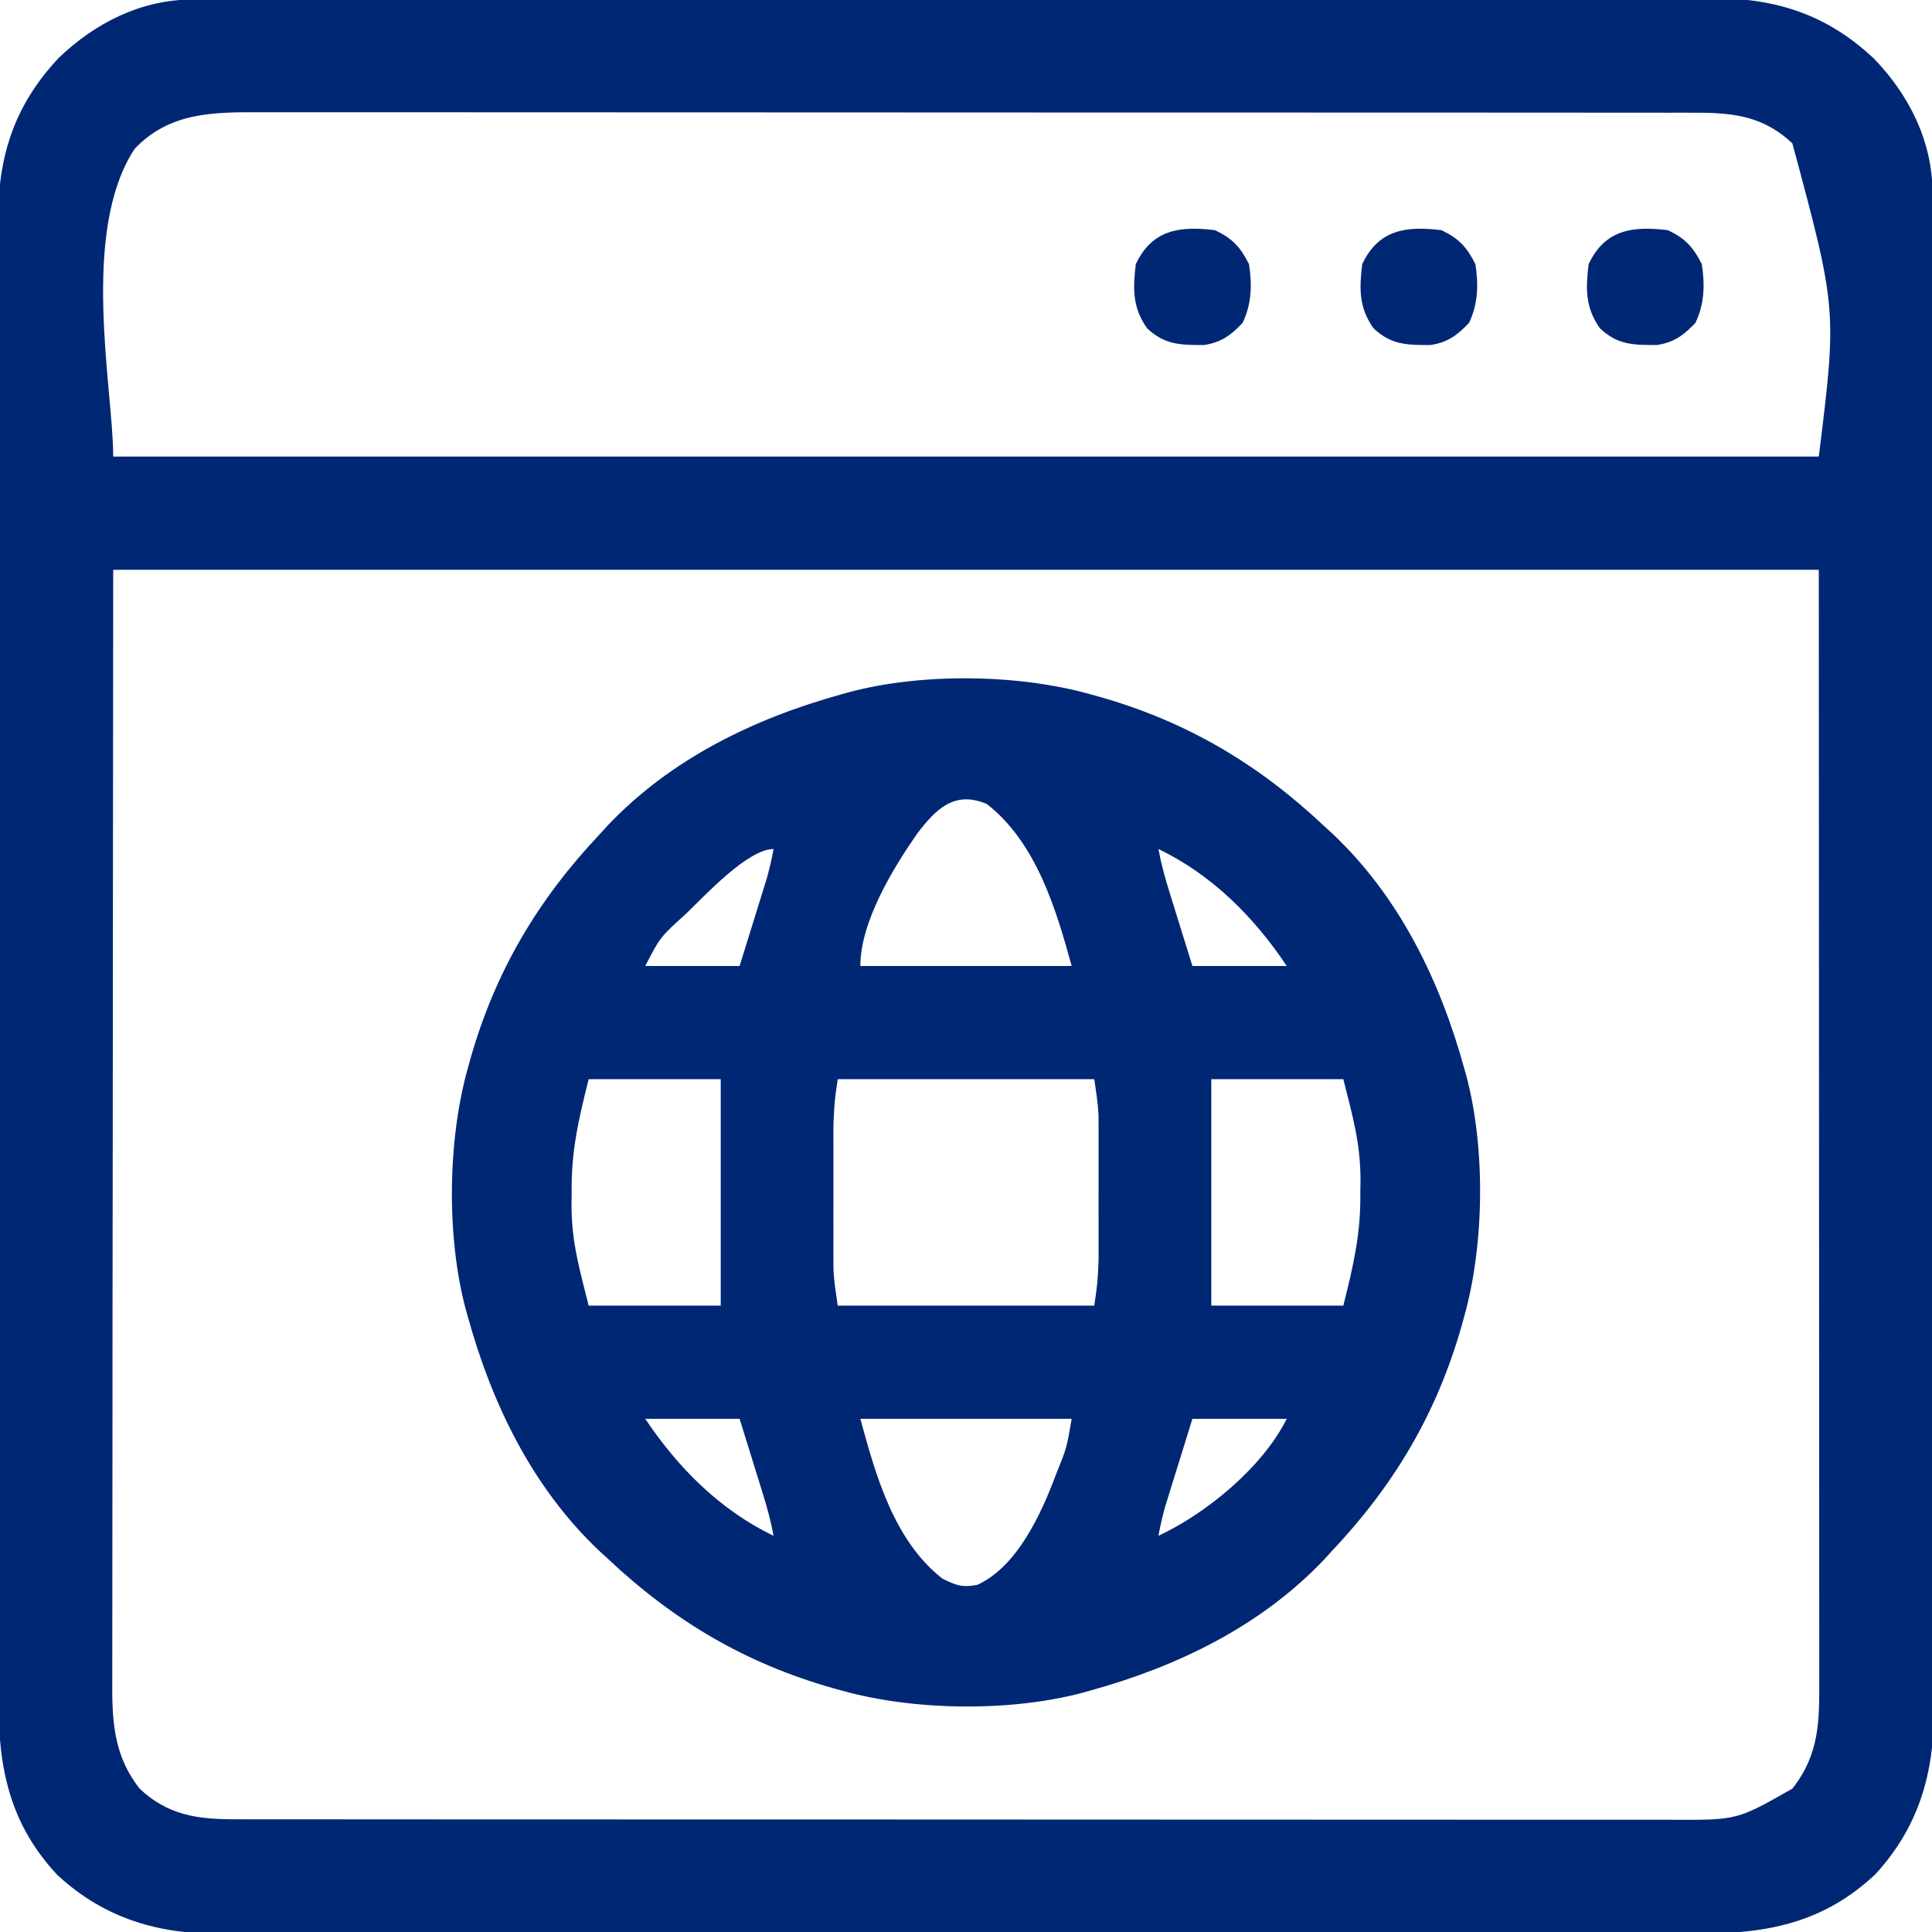 <?xml version="1.0" encoding="UTF-8"?>
<svg version="1.1" xmlns="http://www.w3.org/2000/svg" width="512" height="512">
<path d="M0 0 C0.717 -0.002 1.434 -0.005 2.172 -0.007 C4.587 -0.014 7.002 -0.013 9.417 -0.013 C11.16 -0.016 12.904 -0.02 14.648 -0.024 C19.45 -0.034 24.252 -0.038 29.054 -0.04 C34.23 -0.044 39.405 -0.054 44.58 -0.063 C57.085 -0.082 69.589 -0.093 82.093 -0.101 C87.981 -0.106 93.869 -0.111 99.757 -0.116 C119.33 -0.133 138.902 -0.148 158.475 -0.155 C163.555 -0.157 168.635 -0.159 173.714 -0.161 C175.608 -0.162 175.608 -0.162 177.541 -0.162 C197.992 -0.171 218.444 -0.196 238.896 -0.229 C259.892 -0.262 280.887 -0.28 301.883 -0.283 C313.672 -0.285 325.461 -0.294 337.25 -0.319 C347.291 -0.341 357.331 -0.349 367.372 -0.339 C372.493 -0.335 377.614 -0.337 382.736 -0.356 C387.429 -0.374 392.122 -0.373 396.815 -0.357 C398.508 -0.355 400.202 -0.359 401.895 -0.371 C419.139 -0.484 432.83 3.725 445.564 15.689 C454.925 25.407 461.035 37.648 461.054 51.215 C461.056 51.932 461.058 52.648 461.061 53.387 C461.068 55.802 461.067 58.216 461.067 60.631 C461.07 62.375 461.074 64.119 461.078 65.863 C461.088 70.665 461.092 75.467 461.094 80.269 C461.098 85.444 461.108 90.62 461.116 95.795 C461.136 108.299 461.146 120.803 461.155 133.308 C461.16 139.196 461.165 145.084 461.17 150.972 C461.187 170.544 461.202 190.117 461.209 209.689 C461.211 214.769 461.213 219.849 461.215 224.929 C461.215 226.192 461.216 227.454 461.216 228.755 C461.224 249.207 461.25 269.659 461.282 290.11 C461.315 311.106 461.333 332.102 461.337 353.098 C461.339 364.887 461.348 376.676 461.373 388.465 C461.395 398.505 461.403 408.546 461.393 418.586 C461.389 423.708 461.39 428.829 461.41 433.95 C461.427 438.644 461.426 443.337 461.411 448.03 C461.409 449.723 461.413 451.416 461.425 453.109 C461.535 469.867 457.5 484.267 445.857 496.884 C432.402 509.513 417.561 512.591 399.701 512.522 C397.952 512.526 396.203 512.532 394.454 512.538 C389.666 512.553 384.877 512.548 380.089 512.541 C374.917 512.536 369.746 512.549 364.575 512.559 C354.451 512.576 344.327 512.577 334.203 512.572 C325.973 512.568 317.743 512.569 309.513 512.575 C307.755 512.576 307.755 512.576 305.962 512.577 C303.581 512.578 301.2 512.58 298.819 512.581 C276.498 512.595 254.177 512.59 231.856 512.578 C211.444 512.568 191.031 512.581 170.619 512.605 C149.65 512.63 128.681 512.639 107.712 512.633 C95.943 512.629 84.174 512.631 72.406 512.649 C62.387 512.664 52.369 512.664 42.35 512.647 C37.241 512.638 32.132 512.636 27.023 512.651 C22.341 512.665 17.659 512.66 12.977 512.641 C11.288 512.637 9.599 512.64 7.91 512.651 C-8.83 512.747 -23.227 508.702 -35.83 497.072 C-48.459 483.617 -51.538 468.776 -51.468 450.916 C-51.472 449.167 -51.478 447.418 -51.484 445.669 C-51.499 440.88 -51.495 436.092 -51.487 431.303 C-51.483 426.132 -51.495 420.961 -51.505 415.79 C-51.522 405.666 -51.523 395.542 -51.518 385.418 C-51.514 377.188 -51.515 368.958 -51.521 360.728 C-51.522 359.556 -51.522 358.384 -51.523 357.176 C-51.525 354.795 -51.526 352.414 -51.528 350.034 C-51.541 327.713 -51.536 305.392 -51.525 283.071 C-51.515 262.658 -51.528 242.246 -51.551 221.833 C-51.576 200.864 -51.585 179.895 -51.579 158.927 C-51.575 147.158 -51.578 135.389 -51.595 123.62 C-51.61 113.602 -51.61 103.584 -51.593 93.565 C-51.584 88.456 -51.582 83.347 -51.598 78.237 C-51.611 73.555 -51.607 68.874 -51.587 64.192 C-51.584 62.503 -51.587 60.814 -51.597 59.125 C-51.696 41.898 -47.477 28.21 -35.526 15.49 C-25.807 6.128 -13.567 0.019 0 0 Z M-15.393 39.572 C-29.956 61.685 -21.08 103.25 -21.08 121.134 C128.08 121.134 277.24 121.134 430.92 121.134 C435.751 82.119 435.751 82.119 423.92 38.134 C416.529 31.122 408.675 30.011 398.805 30.006 C398.121 30.004 397.437 30.002 396.732 30 C394.447 29.996 392.162 29.998 389.877 30.001 C388.219 29.999 386.561 29.996 384.903 29.994 C380.353 29.988 375.803 29.988 371.253 29.989 C366.343 29.989 361.434 29.984 356.524 29.979 C346.908 29.97 337.292 29.968 327.676 29.967 C319.86 29.967 312.045 29.965 304.229 29.961 C282.07 29.953 259.911 29.948 237.752 29.949 C236.558 29.949 235.364 29.949 234.133 29.949 C232.937 29.949 231.741 29.949 230.509 29.949 C211.122 29.949 191.736 29.94 172.349 29.926 C152.444 29.911 132.538 29.905 112.633 29.905 C101.457 29.906 90.282 29.903 79.106 29.892 C69.592 29.883 60.078 29.881 50.564 29.888 C45.711 29.891 40.857 29.891 36.003 29.882 C31.558 29.874 27.113 29.876 22.668 29.885 C21.062 29.886 19.456 29.884 17.85 29.879 C5.282 29.838 -6.225 29.908 -15.393 39.572 Z M-21.08 151.134 C-21.122 201.439 -21.163 251.743 -21.205 303.572 C-21.224 319.465 -21.242 335.359 -21.261 351.734 C-21.267 365.96 -21.267 365.96 -21.271 380.186 C-21.273 386.531 -21.281 392.875 -21.292 399.22 C-21.304 406.538 -21.31 413.856 -21.307 421.174 C-21.306 424.917 -21.308 428.66 -21.319 432.403 C-21.33 436.414 -21.326 440.424 -21.321 444.435 C-21.327 445.599 -21.333 446.763 -21.339 447.962 C-21.302 457.884 -20.342 466.171 -14.08 474.134 C-6.69 481.146 1.164 482.257 11.034 482.263 C12.06 482.265 12.06 482.265 13.107 482.268 C15.392 482.273 17.677 482.27 19.962 482.268 C21.62 482.27 23.278 482.272 24.936 482.275 C29.486 482.281 34.036 482.281 38.586 482.28 C43.496 482.279 48.405 482.285 53.315 482.29 C62.931 482.298 72.547 482.301 82.163 482.301 C89.979 482.302 97.795 482.304 105.61 482.307 C127.769 482.316 149.928 482.32 172.087 482.32 C173.281 482.32 174.476 482.32 175.706 482.32 C176.902 482.319 178.098 482.319 179.33 482.319 C198.717 482.319 218.103 482.329 237.49 482.343 C257.395 482.357 277.301 482.364 297.206 482.363 C308.382 482.363 319.558 482.365 330.733 482.376 C340.247 482.385 349.761 482.388 359.275 482.381 C364.129 482.377 368.982 482.377 373.836 482.386 C378.281 482.394 382.726 482.393 387.171 482.384 C388.777 482.382 390.383 482.384 391.99 482.39 C409.267 482.479 409.267 482.479 423.92 474.134 C431.231 464.83 431.068 456.049 431.04 444.675 C431.041 443.423 431.042 442.17 431.042 440.88 C431.045 437.408 431.041 433.937 431.036 430.465 C431.031 426.662 431.033 422.859 431.033 419.056 C431.034 411.677 431.029 404.297 431.023 396.918 C431.016 388.381 431.015 379.843 431.014 371.306 C431.009 348.77 430.995 326.233 430.982 303.697 C430.961 253.351 430.941 203.005 430.92 151.134 C281.76 151.134 132.6 151.134 -21.08 151.134 Z " fill="#002774" transform="translate(51.08,-0.134)"/>
<path d="M0 0 C0.798 0.22 1.597 0.441 2.419 0.668 C25.584 7.265 44.514 18.499 62 35 C62.737 35.673 63.475 36.346 64.234 37.039 C81.864 53.731 92.613 75.864 99 99 C99.288 100.022 99.288 100.022 99.582 101.064 C104.713 120.282 104.387 145.896 99 165 C98.78 165.798 98.559 166.597 98.332 167.419 C91.735 190.584 80.501 209.514 64 227 C63.327 227.737 62.654 228.475 61.961 229.234 C45.269 246.864 23.136 257.613 0 264 C-1.022 264.288 -1.022 264.288 -2.064 264.582 C-21.282 269.713 -46.896 269.387 -66 264 C-66.798 263.78 -67.597 263.559 -68.419 263.332 C-91.584 256.735 -110.514 245.501 -128 229 C-128.737 228.327 -129.475 227.654 -130.234 226.961 C-147.864 210.269 -158.613 188.136 -165 165 C-165.192 164.319 -165.384 163.638 -165.582 162.936 C-170.713 143.718 -170.387 118.104 -165 99 C-164.669 97.802 -164.669 97.802 -164.332 96.581 C-157.735 73.416 -146.501 54.486 -130 37 C-129.327 36.263 -128.654 35.525 -127.961 34.766 C-111.269 17.136 -89.136 6.387 -66 0 C-64.978 -0.288 -64.978 -0.288 -63.936 -0.582 C-44.718 -5.713 -19.104 -5.387 0 0 Z M-46 37 C-52.353 46.148 -61 60.307 -61 72 C-42.52 72 -24.04 72 -5 72 C-9.141 56.818 -14.483 39.151 -27.5 29.062 C-36.112 25.402 -41.068 30.502 -46 37 Z M18 41 C18.695 44.824 19.696 48.465 20.848 52.176 C21.205 53.333 21.563 54.49 21.932 55.682 C22.305 56.88 22.678 58.078 23.062 59.312 C23.44 60.53 23.817 61.748 24.205 63.002 C25.135 66.002 26.067 69.001 27 72 C35.25 72 43.5 72 52 72 C43.379 59.068 32.146 47.787 18 41 Z M-107.254 58.207 C-114.061 64.363 -114.061 64.363 -118 72 C-109.75 72 -101.5 72 -93 72 C-91.684 67.772 -90.372 63.542 -89.062 59.312 C-88.503 57.515 -88.503 57.515 -87.932 55.682 C-87.574 54.525 -87.216 53.368 -86.848 52.176 C-86.518 51.113 -86.188 50.05 -85.848 48.954 C-85.089 46.312 -84.492 43.703 -84 41 C-90.883 41 -102.363 53.528 -107.254 58.207 Z M-133 102 C-135.733 112.931 -137.649 121.159 -137.5 132 C-137.515 133.129 -137.531 134.258 -137.547 135.422 C-137.503 145.211 -135.51 151.961 -133 162 C-121.45 162 -109.9 162 -98 162 C-98 142.2 -98 122.4 -98 102 C-109.55 102 -121.1 102 -133 102 Z M-67 102 C-67.865 107.994 -67.865 107.994 -68.129 113.906 C-68.133 114.804 -68.136 115.702 -68.139 116.627 C-68.137 117.575 -68.135 118.523 -68.133 119.5 C-68.134 120.495 -68.135 121.489 -68.136 122.514 C-68.136 124.608 -68.135 126.702 -68.13 128.797 C-68.125 131.99 -68.13 135.182 -68.137 138.375 C-68.136 140.417 -68.135 142.458 -68.133 144.5 C-68.135 145.448 -68.137 146.396 -68.139 147.373 C-68.136 148.271 -68.133 149.169 -68.129 150.094 C-68.129 150.874 -68.128 151.655 -68.127 152.459 C-67.967 155.657 -67.453 158.83 -67 162 C-44.56 162 -22.12 162 1 162 C1.865 156.006 1.865 156.006 2.129 150.094 C2.134 148.747 2.134 148.747 2.139 147.373 C2.137 146.425 2.135 145.477 2.133 144.5 C2.134 143.008 2.134 143.008 2.136 141.486 C2.136 139.392 2.135 137.298 2.13 135.203 C2.125 132.01 2.13 128.818 2.137 125.625 C2.136 123.583 2.135 121.542 2.133 119.5 C2.136 118.078 2.136 118.078 2.139 116.627 C2.136 115.729 2.133 114.831 2.129 113.906 C2.129 113.126 2.128 112.345 2.127 111.541 C1.967 108.343 1.453 105.17 1 102 C-21.44 102 -43.88 102 -67 102 Z M32 102 C32 121.8 32 141.6 32 162 C43.55 162 55.1 162 67 162 C69.733 151.069 71.649 142.841 71.5 132 C71.515 130.871 71.531 129.742 71.547 128.578 C71.503 118.789 69.51 112.039 67 102 C55.45 102 43.9 102 32 102 Z M-118 192 C-109.379 204.932 -98.146 216.213 -84 223 C-84.695 219.176 -85.696 215.535 -86.848 211.824 C-87.384 210.089 -87.384 210.089 -87.932 208.318 C-88.491 206.521 -88.491 206.521 -89.062 204.688 C-89.44 203.47 -89.817 202.252 -90.205 200.998 C-91.135 197.998 -92.067 194.999 -93 192 C-101.25 192 -109.5 192 -118 192 Z M-61 192 C-56.915 206.979 -52.16 224.165 -39.312 234.312 C-35.693 236.156 -33.98 236.762 -30 236 C-19.452 231.185 -13.153 217.353 -9.26 207.04 C-6.291 199.676 -6.291 199.676 -5 192 C-23.48 192 -41.96 192 -61 192 Z M27 192 C25.684 196.228 24.372 200.458 23.062 204.688 C22.503 206.485 22.503 206.485 21.932 208.318 C21.395 210.054 21.395 210.054 20.848 211.824 C20.518 212.887 20.188 213.95 19.848 215.046 C19.089 217.688 18.492 220.297 18 223 C30.836 216.997 45.604 204.792 52 192 C43.75 192 35.5 192 27 192 Z " fill="#002774" transform="translate(289,184)"/>
<path d="M0 0 C4.616 2.186 6.729 4.496 9 9 C9.829 14.548 9.724 19.471 7.312 24.562 C4.211 27.832 1.616 29.759 -2.902 30.434 C-9.051 30.442 -13.313 30.447 -18 26 C-21.889 20.559 -21.79 15.481 -21 9 C-16.639 -0.206 -9.349 -1.14 0 0 Z " fill="#002774" transform="translate(442,61)"/>
<path d="M0 0 C4.616 2.186 6.729 4.496 9 9 C9.829 14.548 9.724 19.471 7.312 24.562 C4.211 27.832 1.616 29.759 -2.902 30.434 C-9.051 30.442 -13.313 30.447 -18 26 C-21.889 20.559 -21.79 15.481 -21 9 C-16.639 -0.206 -9.349 -1.14 0 0 Z " fill="#002774" transform="translate(382,61)"/>
<path d="M0 0 C4.616 2.186 6.729 4.496 9 9 C9.829 14.548 9.724 19.471 7.312 24.562 C4.211 27.832 1.616 29.759 -2.902 30.434 C-9.051 30.442 -13.313 30.447 -18 26 C-21.889 20.559 -21.79 15.481 -21 9 C-16.639 -0.206 -9.349 -1.14 0 0 Z " fill="#002774" transform="translate(322,61)"/>
</svg>
